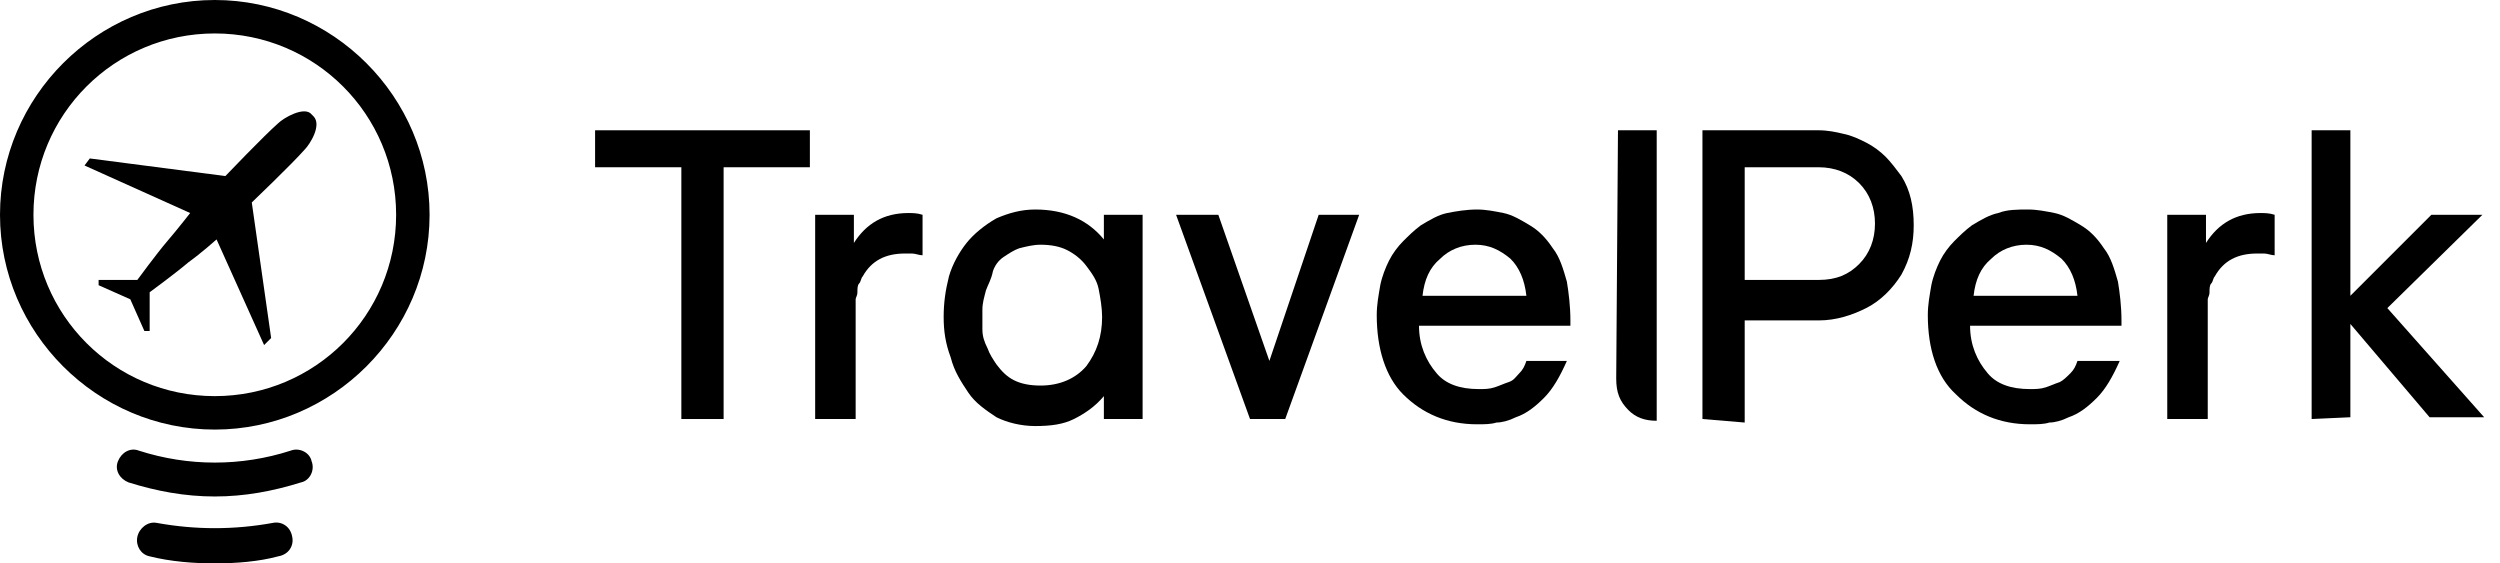 <svg width="142" height="32" viewBox="0 0 142 32" fill="none" xmlns="http://www.w3.org/2000/svg">
<g clip-path="url(#clip0_1390_11770)">
<path d="M12.2 24.4C5.5 24.4 0 18.9 0 12.2C0 5.5 5.5 0 12.2 0C18.9 0 24.4 5.5 24.4 12.2C24.4 18.9 18.9 24.4 12.2 24.4ZM12.2 1.9C6.5 1.9 1.9 6.5 1.9 12.2C1.9 17.9 6.5 22.5 12.2 22.5C17.9 22.5 22.5 17.9 22.5 12.2C22.5 6.5 17.9 1.9 12.2 1.9Z" fill="black"/>
<path d="M7.401 17L5.601 16.2V15.9H7.801C7.801 15.9 8.901 14.4 9.501 13.7C10.101 13 10.801 12.1 10.801 12.1L4.801 9.4L5.101 9L12.801 10C12.801 10 15.001 7.7 15.801 7C16.101 6.7 17.301 6 17.701 6.5L17.801 6.6C18.301 7.1 17.601 8.2 17.301 8.5C16.601 9.3 14.301 11.5 14.301 11.5L15.401 19.2L15.001 19.6L12.301 13.6C12.301 13.6 11.401 14.4 10.701 14.9C10.001 15.5 8.501 16.6 8.501 16.6V18.8H8.201L7.401 17Z" fill="black"/>
<path d="M12.2 32C11 32 9.7 31.9 8.5 31.6C8 31.5 7.7 31 7.8 30.5C7.9 30 8.4 29.6 8.9 29.7C11.1 30.1 13.3 30.1 15.5 29.7C16 29.6 16.5 29.9 16.6 30.5C16.7 31 16.4 31.5 15.8 31.6C14.7 31.9 13.4 32 12.2 32Z" fill="black"/>
<path d="M12.199 28.2C10.499 28.2 8.899 27.9 7.299 27.4C6.799 27.2 6.499 26.7 6.699 26.2C6.899 25.7 7.399 25.4 7.899 25.6C10.699 26.5 13.699 26.5 16.499 25.6C16.999 25.4 17.599 25.7 17.699 26.2C17.899 26.7 17.599 27.3 17.099 27.4C15.499 27.9 13.899 28.2 12.199 28.2Z" fill="black"/>
<path d="M33.801 9.5V7.4H46.001V9.5H41.101V23.8H38.701V9.5H33.801Z" fill="black"/>
<path d="M46.301 23.8V12.2H48.501V13.8C49.201 12.7 50.201 12.1 51.601 12.1C51.801 12.1 52.101 12.1 52.401 12.2V14.5C52.201 14.5 52.001 14.4 51.801 14.4H51.401C50.301 14.4 49.501 14.8 49.001 15.7C48.901 15.8 48.901 16 48.801 16.1C48.701 16.2 48.701 16.4 48.701 16.6C48.701 16.8 48.601 16.9 48.601 17C48.601 17.1 48.601 17.3 48.601 17.4C48.601 17.5 48.601 17.6 48.601 17.8V18.3V23.8H46.301Z" fill="black"/>
<path d="M53.6 18C53.6 17.2 53.7 16.5 53.9 15.7C54.1 15 54.5 14.3 54.9 13.8C55.3 13.3 55.9 12.8 56.6 12.4C57.3 12.1 58 11.9 58.8 11.9C60.5 11.9 61.8 12.5 62.7 13.6V12.2H64.9V23.8H62.7V22.5C62.2 23.1 61.6 23.5 61 23.8C60.4 24.1 59.7 24.2 58.8 24.2C58 24.2 57.2 24 56.6 23.7C56 23.3 55.4 22.9 55 22.3C54.6 21.7 54.2 21.1 54 20.3C53.7 19.5 53.6 18.8 53.6 18ZM56 16.5C55.9 16.9 55.8 17.2 55.8 17.6C55.8 18 55.8 18.4 55.8 18.7C55.8 19.1 55.9 19.4 56.1 19.8C56.2 20.1 56.4 20.4 56.6 20.7C56.9 21.1 57.2 21.4 57.6 21.6C58 21.8 58.5 21.9 59.1 21.9C60.2 21.9 61.1 21.5 61.7 20.8C62.3 20 62.6 19.1 62.6 18C62.6 17.5 62.5 16.9 62.4 16.4C62.3 15.9 62 15.5 61.7 15.1C61.4 14.7 61 14.4 60.6 14.2C60.2 14 59.7 13.9 59.1 13.9C58.7 13.9 58.3 14 57.9 14.1C57.6 14.2 57.3 14.4 57 14.6C56.7 14.8 56.5 15.1 56.4 15.4C56.3 15.9 56.1 16.2 56 16.5Z" fill="black"/>
<path d="M66.801 12.2H69.201L72.101 20.5L74.901 12.2H77.201L73.001 23.8H71.001L66.801 12.2Z" fill="black"/>
<path d="M78.199 17.9C78.199 17.3 78.299 16.8 78.399 16.2C78.499 15.7 78.699 15.2 78.899 14.8C79.099 14.4 79.399 14 79.699 13.7C79.999 13.4 80.299 13.1 80.699 12.8C81.199 12.5 81.699 12.2 82.199 12.1C82.699 12 83.299 11.9 83.899 11.9C84.399 11.9 84.899 12 85.399 12.1C85.899 12.2 86.399 12.5 86.899 12.8C87.399 13.1 87.799 13.5 88.199 14.1C88.599 14.6 88.799 15.3 88.999 16C89.099 16.6 89.199 17.4 89.199 18.2V18.5H80.599C80.599 19.6 80.999 20.5 81.599 21.2C82.099 21.8 82.899 22.1 83.999 22.1C84.299 22.1 84.599 22.1 84.899 22C85.199 21.9 85.399 21.8 85.699 21.7C85.999 21.6 86.099 21.4 86.299 21.2C86.499 21 86.599 20.8 86.699 20.5H88.999C88.599 21.4 88.199 22.1 87.699 22.6C87.199 23.1 86.699 23.5 86.099 23.7C85.699 23.9 85.299 24 84.999 24C84.699 24.1 84.299 24.1 83.899 24.1C82.199 24.1 80.799 23.5 79.699 22.4C78.699 21.4 78.199 19.8 78.199 17.9ZM86.699 16.8C86.599 15.9 86.299 15.2 85.799 14.7C85.199 14.2 84.599 13.9 83.799 13.9C82.999 13.9 82.299 14.2 81.799 14.7C81.199 15.2 80.899 15.9 80.799 16.8H86.699Z" fill="black"/>
<path d="M96.699 23.8V7.4H103.299C103.799 7.4 104.299 7.5 104.699 7.6C105.199 7.7 105.599 7.9 105.999 8.1C106.399 8.3 106.799 8.6 107.099 8.9C107.399 9.2 107.699 9.6 107.999 10C108.499 10.8 108.699 11.7 108.699 12.8C108.699 13.8 108.499 14.7 107.999 15.6C107.499 16.4 106.799 17.1 105.999 17.5C105.199 17.9 104.299 18.2 103.299 18.2H99.099V24L96.699 23.8ZM99.099 15.9H103.299C104.299 15.9 104.999 15.6 105.599 15C106.199 14.4 106.499 13.6 106.499 12.7C106.499 11.8 106.199 11 105.599 10.4C104.999 9.8 104.199 9.5 103.299 9.5H99.099V15.9Z" fill="black"/>
<path d="M109.5 17.9C109.5 17.3 109.6 16.8 109.7 16.2C109.8 15.7 110 15.2 110.2 14.8C110.4 14.4 110.7 14 111 13.7C111.3 13.4 111.6 13.1 112 12.8C112.5 12.5 113 12.2 113.5 12.1C114 11.9 114.6 11.9 115.2 11.9C115.7 11.9 116.2 12 116.7 12.1C117.2 12.2 117.7 12.5 118.2 12.8C118.7 13.1 119.1 13.5 119.5 14.1C119.9 14.6 120.1 15.3 120.3 16C120.4 16.6 120.5 17.4 120.5 18.2V18.5H111.9C111.9 19.6 112.3 20.5 112.9 21.2C113.4 21.8 114.2 22.1 115.3 22.1C115.6 22.1 115.9 22.1 116.2 22C116.5 21.9 116.7 21.8 117 21.7C117.2 21.6 117.4 21.4 117.6 21.2C117.8 21 117.9 20.8 118 20.5H120.4C120 21.4 119.6 22.1 119.1 22.6C118.6 23.1 118.1 23.5 117.5 23.7C117.1 23.9 116.7 24 116.4 24C116.1 24.1 115.7 24.1 115.3 24.1C113.6 24.1 112.2 23.5 111.1 22.4C110 21.4 109.5 19.8 109.5 17.9ZM118 16.8C117.9 15.9 117.6 15.2 117.1 14.7C116.5 14.2 115.9 13.9 115.1 13.9C114.3 13.9 113.6 14.2 113.1 14.7C112.5 15.2 112.2 15.9 112.1 16.8H118Z" fill="black"/>
<path d="M123.1 23.8V12.2H125.3V13.8C126 12.7 127 12.1 128.4 12.1C128.6 12.1 128.9 12.1 129.2 12.2V14.5C129 14.5 128.8 14.4 128.6 14.4H128.2C127.1 14.4 126.3 14.8 125.8 15.7C125.7 15.8 125.7 16 125.6 16.1C125.5 16.2 125.5 16.4 125.5 16.6C125.5 16.8 125.4 16.9 125.4 17C125.4 17.1 125.4 17.3 125.4 17.4C125.4 17.5 125.4 17.6 125.4 17.8V18.3V23.8H123.1Z" fill="black"/>
<path d="M131.301 23.8V7.4H133.501V16.8L138.101 12.2H141.001L135.601 17.5L141.101 23.7H138.001L133.501 18.4V23.7L131.301 23.8Z" fill="black"/>
<path d="M91.801 21.5C91.801 22.3 92.001 22.8 92.501 23.3C92.901 23.7 93.401 23.9 94.101 23.9V7.4H91.901L91.801 21.5Z" fill="black"/>
</g>
<defs>
<clipPath id="clip0_1390_11770">
<rect width="141.1" height="32" fill="white"/>
</clipPath>
</defs>
</svg>
